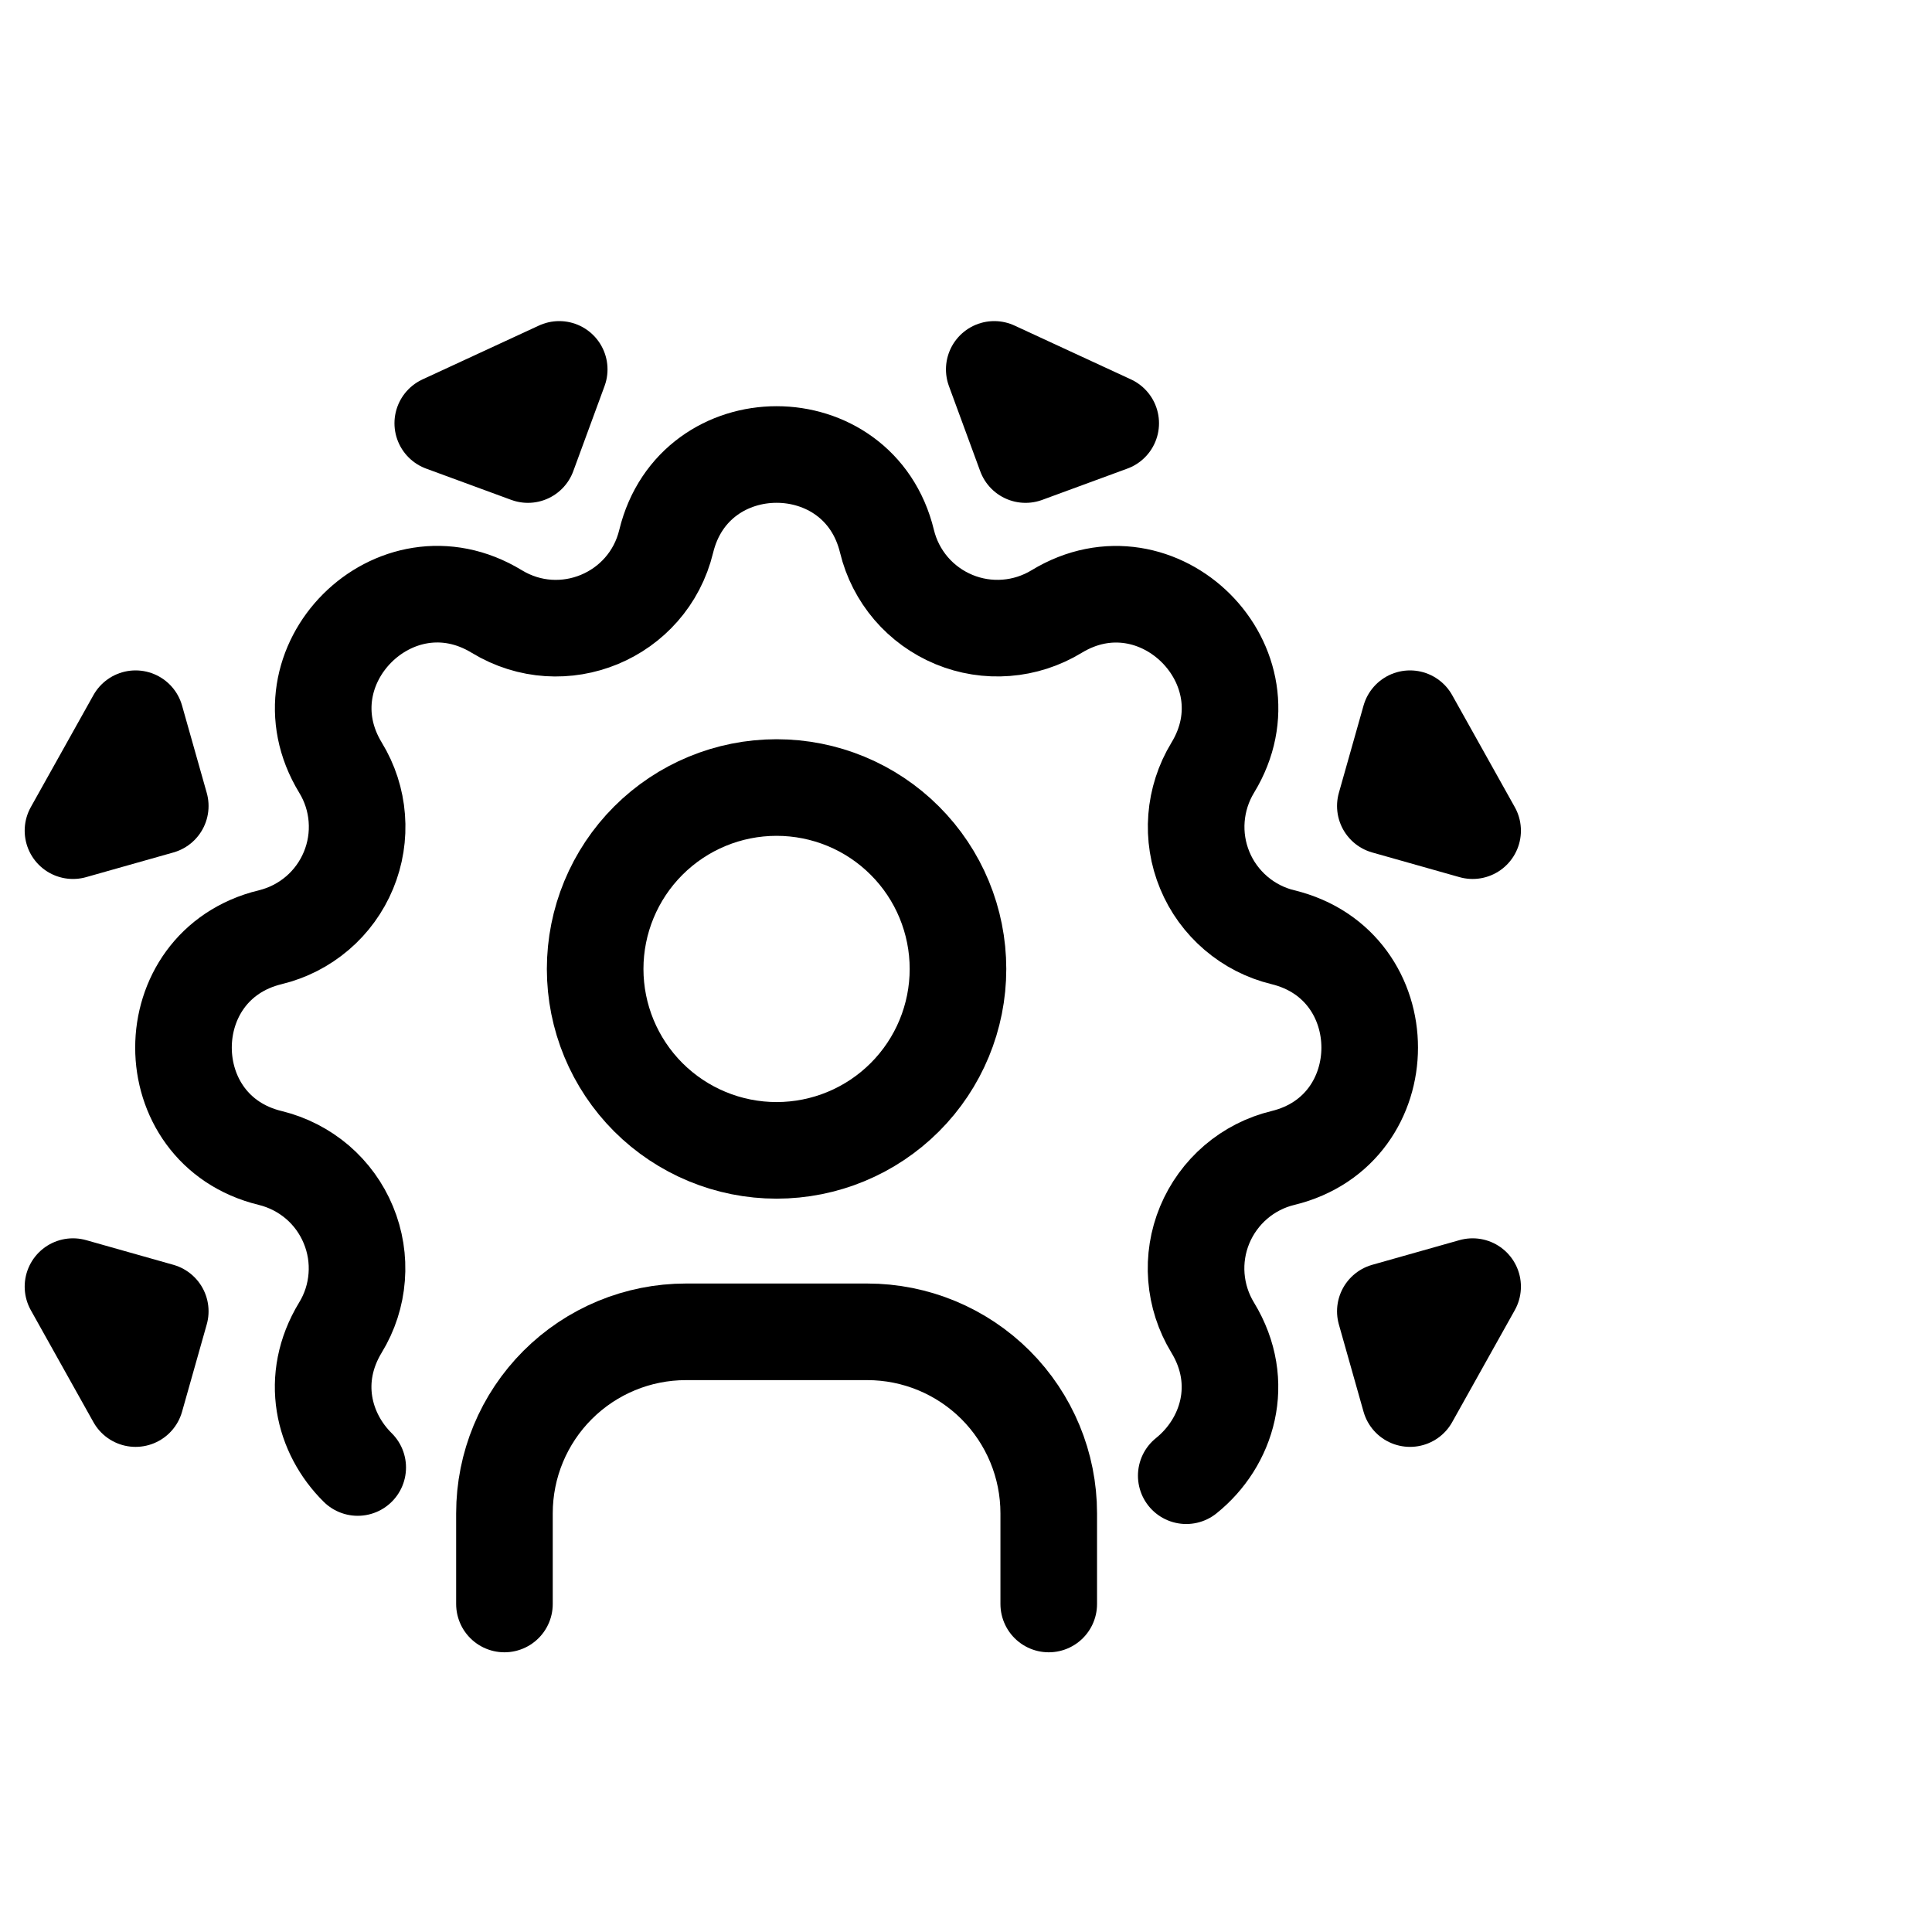 <svg viewBox="0 0 40 40" fill="none" xmlns="http://www.w3.org/2000/svg">
<g clip-path="url(#clip0_36_467)">
<path d="M7.406 30.383C6.693 29.678 6.404 28.543 7.049 27.484C7.242 27.168 7.357 26.811 7.385 26.442C7.414 26.073 7.355 25.703 7.213 25.361C7.072 25.019 6.852 24.715 6.571 24.474C6.289 24.234 5.956 24.063 5.596 23.975C3.2 23.394 3.2 19.986 5.596 19.404C5.956 19.317 6.29 19.146 6.572 18.905C6.853 18.665 7.073 18.361 7.215 18.019C7.357 17.677 7.416 17.306 7.387 16.936C7.359 16.567 7.243 16.21 7.05 15.894C5.768 13.789 8.177 11.378 10.284 12.66C11.649 13.49 13.417 12.756 13.793 11.207C14.375 8.811 17.783 8.811 18.364 11.207C18.451 11.567 18.622 11.901 18.863 12.183C19.104 12.464 19.408 12.684 19.75 12.826C20.092 12.968 20.463 13.027 20.832 12.998C21.201 12.97 21.558 12.854 21.875 12.662C23.98 11.379 26.391 13.789 25.108 15.895C24.916 16.211 24.801 16.568 24.772 16.937C24.743 17.306 24.802 17.677 24.944 18.019C25.085 18.361 25.306 18.664 25.587 18.905C25.868 19.146 26.202 19.317 26.561 19.404C28.957 19.986 28.957 23.394 26.561 23.975C26.201 24.062 25.867 24.233 25.586 24.474C25.305 24.715 25.084 25.019 24.942 25.361C24.8 25.703 24.741 26.074 24.77 26.443C24.799 26.812 24.914 27.169 25.107 27.486C25.806 28.633 25.408 29.872 24.56 30.553" stroke="currentColor" stroke-width="2" stroke-linecap="round" stroke-linejoin="round"/>
<path d="M12.322 20.061C12.322 21.057 12.718 22.012 13.422 22.717C14.127 23.421 15.082 23.817 16.078 23.817C17.075 23.817 18.03 23.421 18.734 22.717C19.439 22.012 19.834 21.057 19.834 20.061C19.834 19.065 19.439 18.109 18.734 17.405C18.03 16.7 17.075 16.305 16.078 16.305C15.082 16.305 14.127 16.7 13.422 17.405C12.718 18.109 12.322 19.065 12.322 20.061Z" stroke="currentColor" stroke-width="2" stroke-linecap="round" stroke-linejoin="round"/>
<path d="M10.444 33.209V31.331C10.444 30.334 10.84 29.379 11.545 28.674C12.249 27.97 13.204 27.574 14.201 27.574H17.957C18.953 27.574 19.908 27.97 20.613 28.674C21.317 29.379 21.713 30.334 21.713 31.331V33.209" stroke="currentColor" stroke-width="2" stroke-linecap="round" stroke-linejoin="round"/>
<path d="M2.807 14.88L3.318 16.687L1.511 17.198L2.807 14.88Z" stroke="currentColor" stroke-width="2" stroke-linecap="round" stroke-linejoin="round"/>
<path d="M29.193 28.956L28.682 27.149L30.489 26.638L29.193 28.956Z" stroke="currentColor" stroke-width="2" stroke-linecap="round" stroke-linejoin="round"/>
<path d="M29.193 14.88L28.682 16.687L30.489 17.198L29.193 14.88Z" stroke="currentColor" stroke-width="2" stroke-linecap="round" stroke-linejoin="round"/>
<path d="M2.807 28.956L3.318 27.149L1.511 26.638L2.807 28.956Z" stroke="currentColor" stroke-width="2" stroke-linecap="round" stroke-linejoin="round"/>
<path d="M11.578 7.648L10.93 9.411L9.167 8.763L11.578 7.648Z" stroke="currentColor" stroke-width="2" stroke-linecap="round" stroke-linejoin="round"/>
<path d="M20.585 7.648L21.233 9.411L22.996 8.763L20.585 7.648Z" stroke="currentColor" stroke-width="2" stroke-linecap="round" stroke-linejoin="round"/>
</g>
<defs>
<clipPath id="clip0_36_467">
<rect width="40" height="40" fill="currentColor"/>
</clipPath>
</defs>
</svg>